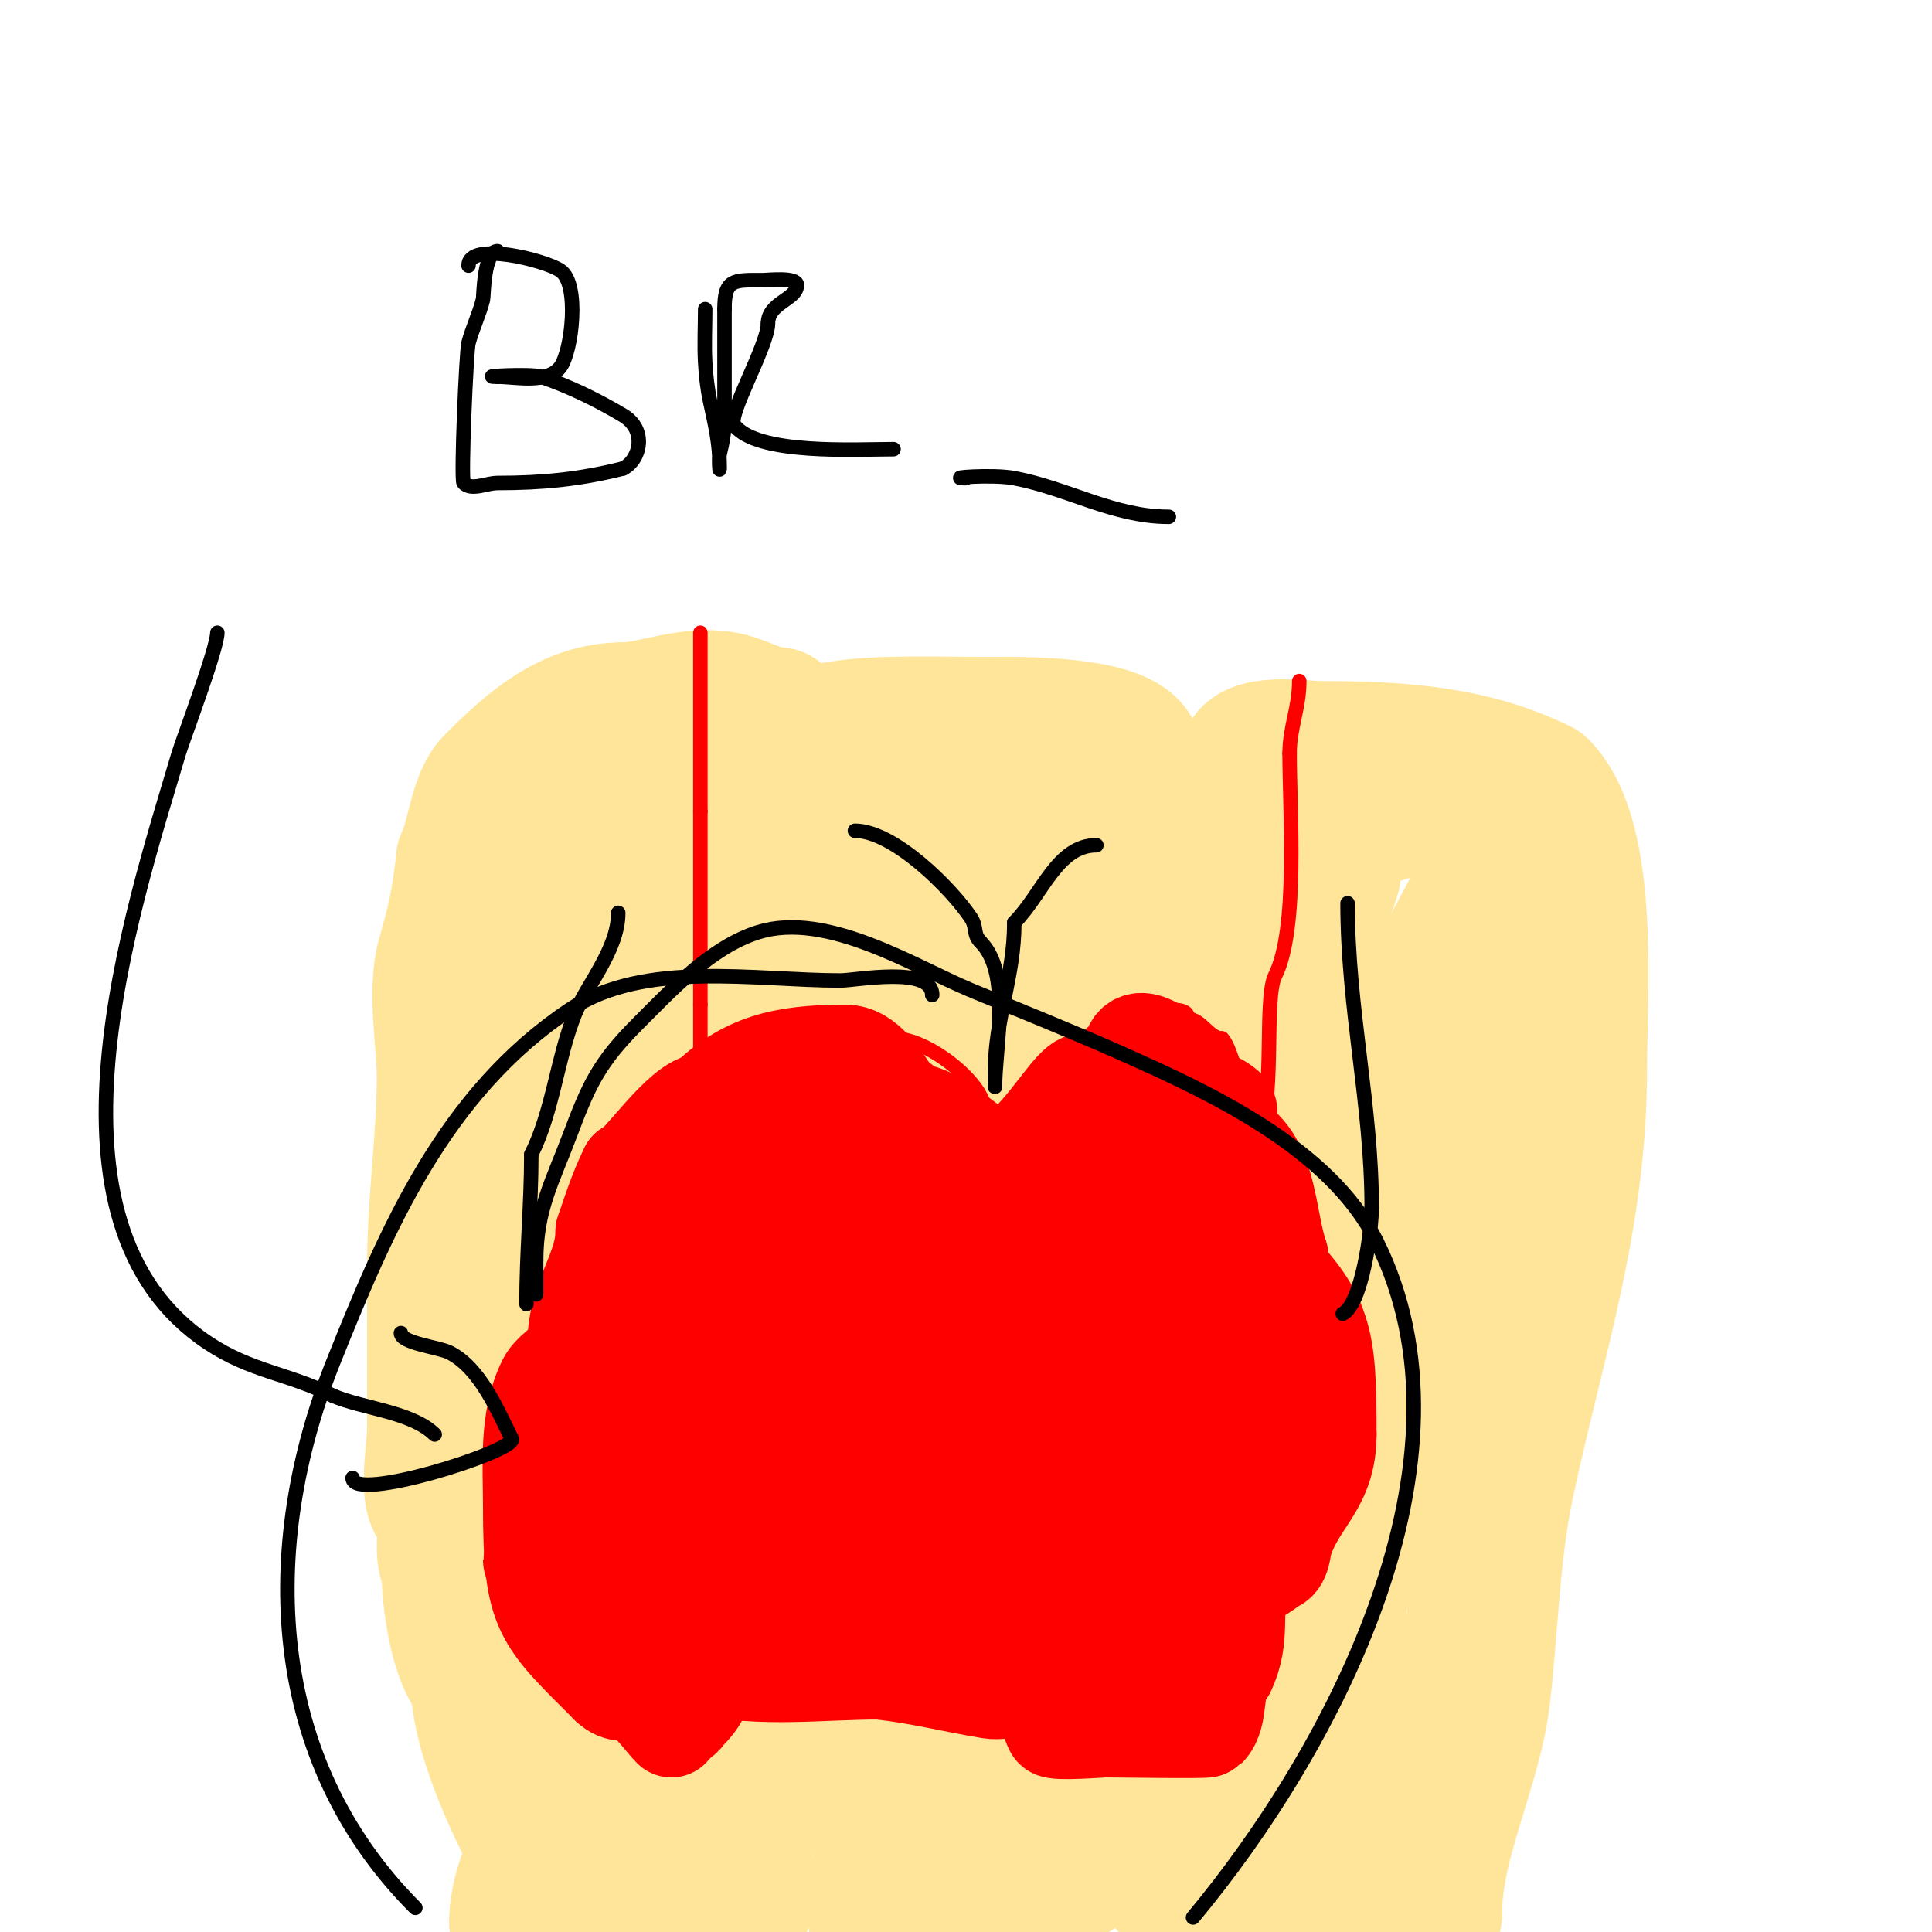<svg viewBox='0 0 400 400' version='1.1' xmlns='http://www.w3.org/2000/svg' xmlns:xlink='http://www.w3.org/1999/xlink'><g fill='none' stroke='#ffe599' stroke-width='28' stroke-linecap='round' stroke-linejoin='round'><path d='M161,148c-3.067,0 -7.196,-2.299 -10,-3c-7.683,-1.921 -15.928,2 -22,2'/><path d='M129,147c-11.282,0 -19.357,7.357 -27,15c-3.349,3.349 -3.922,11.844 -6,16'/><path d='M96,178c-0.957,8.612 -1.867,12.535 -4,20c-2.02,7.071 0,17.514 0,25c0,13.031 -2,25.776 -2,39'/><path d='M90,262c0,11.333 0,22.667 0,34c0,3.669 -1.552,11.897 0,15c0.422,0.843 1.845,1.07 2,2c0.705,4.232 -0.958,8.084 1,12'/><path d='M93,325c0,6.35 1.649,18.649 6,23'/><path d='M99,348c0,9.316 5.49,21.98 10,31c1.645,3.29 -0.155,10.615 4,12c1.897,0.632 4,0 6,0'/><path d='M258,158c0,-4.895 12.052,-3 15,-3c15.916,0 31.594,0.797 46,8'/><path d='M319,163c10.628,10.628 8,42.927 8,58c0,31.574 -8.491,55.624 -15,86c-3.099,14.462 -3.309,29.348 -5,44c-1.722,14.921 -10,30.215 -10,45'/><path d='M297,396c0,1.795 -1.197,3.394 -2,5'/><path d='M296,393c7.212,-26.444 8.379,-54.839 12,-82c2.595,-19.462 7.502,-38.516 10,-58c1.367,-10.662 2.405,-21.369 4,-32c0.595,-3.969 3.838,-9.162 1,-12c-1.374,-1.374 -2.157,3.249 -3,5c-3.687,7.657 -7.689,15.173 -11,23c-4.028,9.522 -7.072,19.436 -11,29c-10.057,24.485 -17.912,46.482 -25,72c-2.276,8.193 -6,17.521 -6,26'/><path d='M267,364c0,-14.388 7.037,-26.173 10,-40c1.404,-6.551 0.717,-13.424 2,-20c2.694,-13.807 6.865,-27.286 10,-41c2.144,-9.379 4.469,-18.718 7,-28c0.832,-3.051 1.865,-6.048 3,-9c0.535,-1.391 1.333,-5.333 2,-4c3.606,7.211 -1.393,16.099 -3,24c-2.919,14.35 -5.53,28.773 -9,43c-8.793,36.053 -21.882,71.291 -28,108'/><path d='M265,394c6.562,-41.557 3.923,-94.229 15,-133c2.436,-8.525 4.462,-17.54 7,-26c0.909,-3.029 3,-9 3,-9c0,0 0,6.667 0,10c0,8 0.935,16.055 0,24c-2.976,25.3 -6.841,26.221 -14,49c-3.273,10.414 -10.525,35.207 -2,3c1.7,-6.42 4.542,-12.52 6,-19c1.552,-6.899 2.078,-13.989 3,-21c1.909,-14.505 3.823,-28.704 7,-43'/><path d='M290,229c1.333,-4.333 2.511,-8.718 4,-13c1.94,-5.579 3.132,-11.396 5,-17c2.758,-8.273 20.381,-30.238 1,-32c-2.324,-0.211 -4.742,-0.589 -7,0c-5.512,1.438 -11.306,2.773 -16,6c-6.215,4.273 -11.309,10.093 -16,16c-4.373,5.507 -7.78,11.749 -11,18c-6.127,11.893 -8.549,24.345 -12,37c-3.355,12.303 -9.58,24.494 -12,37c-2.82,14.569 -5,33.011 -5,48'/><path d='M221,329c-1.766,7.063 -3.932,14.02 -6,21c-1.379,4.653 -2.909,9.271 -4,14c-1.036,4.489 -7.827,34.33 8,26c4.838,-2.546 9.205,-6.065 13,-10c5.276,-5.472 10.043,-11.51 14,-18c16.178,-26.531 28.687,-58.78 39,-88c5.192,-14.712 7.524,-29.505 9,-45c0.253,-2.655 2.587,-7.353 0,-8c-15.225,-3.806 -31.413,33.359 -34,38c-19.213,34.471 -38.508,70.432 -34,111'/><path d='M226,370c7.492,11.773 16.155,21.155 26,31'/><path d='M262,396c12.43,-26.932 12,-52.725 12,-82c0,-5.667 0,-11.333 0,-17c0,-4.667 3.3,-10.7 0,-14c-10.028,-10.028 -13.052,25.379 -17,39c-4.053,13.982 -13.136,49.898 3,62c4.658,3.493 7.44,-5.414 8,-7c4.369,-12.379 3.768,-26.054 6,-39c0.522,-3.029 1.255,-6.019 2,-9c0.333,-1.333 1,-5.374 1,-4c0,1.333 0,2.667 0,4'/><path d='M277,329c-3.268,13.887 -6.421,27.792 -8,42c-0.452,4.072 1.536,19.976 9,15c1.605,-1.07 1,-29.761 1,-31c0,-7.364 -1.027,-14.701 -2,-22c-3.464,-25.982 0,-57.353 0,-84'/><path d='M277,249c0,-17.601 -8.749,-31.747 -12,-48c-1.374,-6.868 3.025,-13.025 7,-17c0.174,-0.174 4,-6.746 4,-3'/><path d='M276,181c-2.648,9.268 -7.187,15.78 -12,23c-0.059,0.089 -1,5 -1,5c0,0 8.205,-17.145 9,-19c0.473,-1.105 1.62,-1.86 2,-3c0.211,-0.632 0,-2.667 0,-2c0,10.41 -13.497,34.728 -16,51'/><path d='M258,236c-8.145,19.005 -17.265,38.876 -22,59c-2.67,11.348 -4.415,23.527 -8,35c-2.533,8.105 -6.308,15.541 -8,24c-2.917,14.585 -0.185,31.37 -7,45'/><path d='M207,391c0,-22.052 8.807,-37.357 15,-58c9.93,-33.099 16.7,-67.039 27,-100c4.322,-13.832 11,-29.375 11,-44c0,-3.727 1.547,-9.226 -2,-11'/><path d='M258,178c-2.956,-1.478 -10.702,-6.283 -14,-4c-14.433,9.992 -26.687,31.1 -36,46c-8.719,13.951 -16.452,28.083 -21,44c-4.591,16.067 -7.712,34.527 -10,51c-0.735,5.293 0.523,10.878 -1,16c-3.794,12.76 -15.818,24.273 -19,37c-2.277,9.108 -3,17.245 -3,27'/><path d='M205,383c0.841,-2.664 10.296,-32.166 11,-36c3.915,-21.314 3.029,-42.822 7,-64c4.362,-23.263 10,-46.255 10,-70c0,-0.333 0.149,0.702 0,1c-1.202,2.404 -2.829,4.581 -4,7c-3.833,7.922 -7.552,15.904 -11,24c-7.838,18.403 -16.791,36.341 -24,55c-4.109,10.636 -5.511,22.145 -9,33c-3.677,11.44 -9.283,22.981 -11,35c-0.285,1.994 -0.753,4.506 1,1'/><path d='M175,369c7.132,-17.831 17.346,-34.396 25,-52c1.556,-3.578 2.514,-7.392 4,-11c0.851,-2.068 2.092,-3.957 3,-6c0.558,-1.256 1,-5.374 1,-4c0,9.621 -3.798,18.928 -7,28c-6.758,19.147 -12.68,35.561 -17,55c-0.423,1.903 -4.679,17.321 -2,20c3.206,3.206 6.316,-6.79 8,-11c2.432,-6.081 3.179,-12.709 5,-19c3.147,-10.872 6.399,-21.795 8,-33'/><path d='M203,336c4.18,-12.541 7.395,-25.69 8,-39c0.708,-15.575 -1.506,-31.808 2,-47c2.025,-8.775 10.063,-16.948 15,-24c11.523,-16.461 20,-32.647 20,-53'/><path d='M248,173c0,-8.005 -17.359,-0.275 -21,2c-21.018,13.136 -40.478,31.946 -55,52c-9.788,13.516 -20.75,29.016 -28,44c-11.905,24.604 -11.838,54.642 -16,81c-2.641,16.729 -6,27.872 -6,45'/><path d='M143,375c3.065,-24.521 4.993,-49.178 12,-73c2.475,-8.415 5.762,-15.228 9,-23c0.78,-1.872 0.749,-3.988 1,-6c0.124,-0.992 0,-4 0,-3c0,8.699 -7.047,21.109 -10,28c-8.507,19.851 -19.018,38.033 -29,57c-2.459,4.672 -2.284,7.925 -5,12c-5.548,8.323 -14,20.364 -14,31'/><path d='M107,398c8.698,0 9.904,-8.643 14,-14c6.198,-8.105 13.859,-15.186 19,-24c2.933,-5.028 4.761,-10.626 7,-16c0.654,-1.569 1,-6.7 1,-5c0,9.445 -0.232,18.529 -1,28c-0.595,7.339 -0.994,14.705 -2,22c-0.376,2.723 -3.229,10.459 -2,8c2.171,-4.341 2.867,-9.281 4,-14c1.453,-6.055 3.8,-11.89 5,-18c2.472,-12.583 4,-25.333 6,-38'/><path d='M158,327c2.2,-19.8 2.975,-54.36 14,-72c4.554,-7.287 9.875,-13.167 15,-20c1.767,-2.356 2.365,-5.548 4,-8c0.172,-0.258 1.202,-4.126 1,-4c-15.5,9.687 -36.313,32.748 -44,2'/><path d='M148,225c0,-4.782 -0.768,-9.65 2,-14c2.707,-4.255 8.338,-7.004 12,-10c9.749,-7.977 24.218,-20.747 38,-22c3.984,-0.362 8.255,1.404 12,0c4.63,-1.736 23,-17.208 23,-22'/><path d='M235,157c0,-7.631 -26.251,-7 -30,-7c-30.9,0 -44.665,-2.502 -61,22'/><path d='M144,172c-4.288,11.436 -5.694,23.43 -9,35c-5.086,17.802 -16.11,33.774 -23,51c-11.899,29.748 -3.879,81.498 4,108c2.584,8.692 6.1,17.134 8,26c0.356,1.662 -0.202,3.798 1,5'/><path d='M125,397c0,-33.497 -2.913,-68.737 1,-102c2.372,-20.162 8.649,-39.418 13,-59c3.656,-16.453 6.007,-31.013 14,-46c2.474,-4.638 4.644,-12.322 10,-15c4.232,-2.116 8.644,2 12,2'/><path d='M175,177c10.619,0 15.727,-6.628 25,-10c1.253,-0.456 2.774,0.525 4,0c0.4,-0.172 9.672,-4.776 6,-6c-6.634,-2.211 -16.69,-1 -23,-1c-8.317,0 -39.123,-3.726 -47,1c-2.061,1.237 -3.72,3.24 -6,4'/><path d='M134,165c-8.449,6.337 -15.501,12.67 -19,22c-3.015,8.04 -0.602,21.635 -1,30c-0.843,17.698 -1,35.264 -1,53c0,8.074 3.016,34.984 -2,40'/></g>
<g fill='none' stroke='#ff0000' stroke-width='3' stroke-linecap='round' stroke-linejoin='round'><path d='M145,131c0,12.333 0,24.667 0,37'/><path d='M145,168c0,13.333 0,26.667 0,40'/><path d='M145,208c0,6 0,12 0,18c0,0.598 -1,2 -1,2c0,0 1.333,-1.333 2,-2'/><path d='M146,226c5.051,-5.051 31.878,-18.122 39,-11'/><path d='M185,215c6.31,0 15.47,6.94 18,12c1.847,3.694 3.727,11 4,11'/><path d='M207,238c1.752,0 3.875,-4.751 5,-7c4.224,-8.449 8.267,-11.267 14,-17'/><path d='M226,214c0.667,0 1.404,0.298 2,0c0.391,-0.196 18,-8.484 18,-3'/><path d='M246,211c2.704,0 4.296,4 7,4'/><path d='M253,215c2.783,2.783 5.02,19 8,19'/><path d='M261,234c2.875,-8.625 0.731,-27.461 3,-32c4.846,-9.691 3,-33.895 3,-46'/><path d='M267,156c0,-5.436 2,-9.401 2,-15'/><path d='M257,231c3.102,0 7,23.717 7,27'/><path d='M144,225c0,11.114 -8,22.322 -8,33'/><path d='M136,258c-3.368,3.368 -3.701,9.701 -7,13c-5.344,5.344 -18,18.518 -18,28'/><path d='M111,299c-2.943,5.886 -1.962,19.115 0,25c0.606,1.818 5.67,3.004 7,5c3.417,5.126 5.665,10.665 10,15'/><path d='M128,344c1.823,3.646 0.591,11 6,11'/><path d='M134,355c18.685,0 38.691,-1 58,-1'/><path d='M192,354c12.937,0 26.207,4 37,4'/><path d='M229,358c2.454,0 21.591,-19.182 24,-24'/><path d='M253,334c2.086,-2.086 4.771,-8.886 7,-10c13.045,-6.522 18,-15.461 18,-31'/><path d='M278,293c0,-12.647 -5.319,-15.957 -9,-27c-1.177,-3.531 -0.51,-8.255 -4,-10'/></g>
<g fill='none' stroke='#ff0000' stroke-width='20' stroke-linecap='round' stroke-linejoin='round'><path d='M148,232c-5.024,0 7.959,0.347 9,0c3.028,-1.009 6.488,-4 9,-4'/><path d='M166,228c3.636,-3.636 22,-2.118 22,2'/><path d='M188,230c7.964,0 13.956,11 23,11'/><path d='M211,241c8.111,0 9.212,-6.212 14,-11'/><path d='M225,230c8.394,0 14.962,-7.519 24,-3'/><path d='M249,227c2.854,0 9.516,4.879 2,3c-1.765,-0.441 -3.926,-4.963 -6,-6'/><path d='M245,224c0,-4.378 -11,-13.323 -11,-5'/><path d='M234,219c-3.909,3.909 -4.825,3.275 -10,5c-3.979,1.326 -13.824,23.088 -26,17'/><path d='M198,241c-10.803,-3.601 -14.287,-23 -23,-23'/><path d='M175,218c-13.071,0 -21.006,2.006 -29,10'/><path d='M146,228c-4.964,0 -14.028,14 -16,14'/><path d='M130,242c-2.008,4.017 -3.569,8.708 -5,13'/><path d='M125,255c0,6.154 -3.57,11.278 -5,17c-2.276,9.105 0.316,18.789 -1,28c-0.548,3.835 -4,13.838 -4,16'/><path d='M115,316c-1.025,2.05 -0.974,3.974 -2,5c-0.263,0.263 -3,1.842 -3,2c0,1.884 17.054,1.351 19,2c10.565,3.522 17,9.571 17,21'/><path d='M146,346c0,4.991 -1.644,6.644 -5,10c-0.333,0.333 0.851,-0.553 1,-1c0.659,-1.976 1.216,-3.784 0,-5'/><path d='M142,350c-1.091,-0.436 -10.189,-2.377 -11,-4c-1.6,-3.2 1.6,-8.8 0,-12c-0.369,-0.738 -10.603,-4 -7,-4'/><path d='M124,330c4.943,2.472 19.878,14.469 22,15c11.062,2.766 24.413,1 36,1'/><path d='M182,346c8.593,0.955 14.689,2.615 23,4c3.091,0.515 9.496,-1.67 12,0c1.494,0.996 3.205,2 5,2'/><path d='M222,352c12.549,0 18.918,-21.918 24,-27c3.66,-3.66 11.885,-3.885 16,-8'/><path d='M262,317c6.904,0 2.323,-9.645 4,-13c5.843,-11.687 -1,-31.553 -1,-44'/><path d='M265,260c-2.854,-8.561 -2.024,-21.675 -12,-25c-2.214,-0.738 0,4.667 0,7c0,2.667 0,5.333 0,8c0,15.899 4,31.6 4,47'/><path d='M257,297c0.667,1.667 1.507,3.274 2,5c0.183,0.641 0,2.667 0,2c0,-13.333 0,-26.667 0,-40c0,-2.667 0,-8 0,-8c0,0 -0.429,5.374 -1,8c-2.966,13.643 -4.19,18.14 -8,31c-0.204,0.689 -7,26.169 -7,22'/><path d='M243,317c1.766,-13.245 2.555,-16.645 3,-30c0.278,-8.335 0.562,-16.672 1,-25c0.158,-2.996 -0.23,-6.009 0,-9c0.186,-2.42 3.085,-9.171 2,-7c-9.235,18.471 -20.686,38.269 -27,58c-1.021,3.191 -0.103,6.772 -1,10c-0.961,3.459 -6.539,7.461 -4,10c1.269,1.269 1.387,-3.313 2,-5c2.2,-6.05 4.912,-11.91 7,-18c6.138,-17.902 12.56,-35.868 18,-54'/><path d='M244,247c0.333,-2 0.359,-4.076 1,-6c0.707,-2.121 1.891,-4.059 3,-6c0.234,-0.409 1,-1.471 1,-1c0,6.128 -4.511,11.4 -7,17c-3.149,7.085 -7.018,13.843 -10,21c-2.027,4.865 -3.524,9.94 -5,15c-1.121,3.844 -8.724,25.553 -6,31c1.01,2.02 3.611,2.611 5,4c1.7,1.7 3.596,4 6,4'/><path d='M232,326c7.205,-3.603 4.365,-17.086 2,-23c-1.107,-2.768 -1.019,-8 -4,-8c-6.244,0 -13.508,17.524 -15,22c-0.972,2.915 -1.495,5.969 -2,9c-0.274,1.644 0,6.667 0,5c0,-19.444 11,-35.986 11,-56c0,-2.96 1.641,-13.359 -1,-16'/><path d='M223,259c-3.567,-3.567 -9.046,0.287 -11,4c-1.966,3.736 -11.024,35.976 -7,40c3.902,3.902 14.309,-10.21 15,-11c9.351,-10.687 12.03,-18.422 13,-32c0.048,-0.674 1.835,-6.33 1,-8c-4.503,-9.006 -20.488,2.679 -24,9c-2.172,3.909 -4.485,7.792 -6,12c-3.372,9.367 -3.25,16.255 -4,26'/><path d='M200,299c0,6.052 -1.857,14.215 2,20c6.614,9.921 27.409,-3.5 30,-13c0.693,-2.542 5.245,-31.559 -6,-25c-15.875,9.261 -22.263,33.947 -18,51c3.209,12.837 12.557,38.886 23,18'/><path d='M231,350c1.537,-15.369 2.811,-39.16 -16,-46c-11.921,-4.335 -41.465,-13.956 -43,6c-0.124,1.61 -0.825,10.526 0,13c0.803,2.408 4.969,-1.477 7,-3c3.588,-2.691 7.021,-5.648 10,-9c12.261,-13.793 18.968,-26.258 23,-44c0.669,-2.943 0.541,-6.017 1,-9c0.258,-1.68 1,-6.7 1,-5'/><path d='M214,253c-3.009,4.814 -6.417,9.651 -11,13c-9.98,7.293 -43.003,22.397 -21,40c6.488,5.191 16.832,-7.897 18,-10c1.954,-3.518 3.148,-26.463 -3,-28c-18.479,-4.62 -32.516,18.745 -41,31c-2.221,3.208 -6.341,7.879 -4,11c3.202,4.269 10.277,4.976 15,7'/><path d='M167,317c18.992,0 23.974,2.04 36,-16c0.983,-1.475 4.525,-5.712 3,-8c-3.522,-5.283 -17.422,-3.176 -22,-3c-5.007,0.193 -10.588,-1.376 -15,1c-7.588,4.086 -14.816,16.841 -11,26c4.091,9.817 20.623,17.651 30,21c2.339,0.835 13.656,2.907 16,-1c5.064,-8.44 1.85,-16.739 -7,-20c-4.173,-1.537 -8.667,-2 -13,-3'/><path d='M184,314c-6.642,-1.022 -22.527,-6.491 -30,-4c-3.577,1.192 -4.906,9.383 -7,12c-0.941,1.176 -4.412,7.81 -4,8c12.085,5.578 26.069,9.767 39,13c9.651,2.413 17.041,-1.376 26,4'/><path d='M208,347c8.127,2.032 14.886,6.443 22,10c0.422,0.211 0.553,1.149 1,1c4.21,-1.403 2,-17.688 2,-20c0,-18.521 -2.642,-34.623 -12,-51c-2.316,-4.053 -15,-18.419 -15,-23'/><path d='M206,264c-8.734,0 -39.335,-2.998 -44,4c-1.906,2.86 -6.996,45.978 -7,46'/><path d='M155,314c-3.887,3.887 -10.54,3.358 -16,4c-1.281,0.151 -10.642,2.075 -11,1c-3.867,-11.6 2.474,-44.422 6,-55'/><path d='M134,264c0,-0.943 -0.533,-4.933 0,-6c1.162,-2.324 6.747,-1.874 9,-3c9.768,-4.884 20.616,-1.308 26,-4c6.053,-3.027 12.852,-3 20,-3'/><path d='M189,248c12.918,0 21,-1.343 21,15c0,7.368 -1.226,13.395 -5,20c-3.809,6.666 -13.37,5.056 -18,12c-2.5,3.751 -4.423,11.423 -7,14'/><path d='M180,309c0,4.913 -0.853,9.721 2,14c2.163,3.244 12.011,-0.023 9,6c-0.193,0.385 -4.184,0 -5,0'/><path d='M186,329c-9.47,0 -38,9.719 -38,-7c0,-2.211 -0.236,-10.627 1,-12c4.307,-4.785 12.129,-4.358 18,-7c12.419,-5.589 29.857,-14.095 37,-26'/><path d='M204,277c4.716,-6.289 14.235,-18.7 -3,-14c-11.813,3.222 -31.951,11.463 -42,19c-4.12,3.09 -4.039,8.424 -6,13c-0.987,2.302 -6,11.548 -6,10'/><path d='M147,305c4.106,-10.264 14.636,-20.188 21,-29c2.31,-3.199 2.944,-10.944 5,-13c0.745,-0.745 1.559,2.106 1,3c-1.38,2.208 -3.258,4.065 -5,6c-5.938,6.598 -10,7.493 -10,17c0,2.333 -2.235,6.33 0,7c18.381,5.514 31,0.583 31,-18'/><path d='M190,278c0,-14.98 -16.31,-16 -27,-16c-3.191,0 -10.407,-0.78 -12,4c-0.422,1.265 0.422,2.735 0,4c-1.162,3.486 -5.521,15.239 0,18c1.333,0.667 1.876,-2.514 2,-4c0.705,-8.465 -2,-17.443 -2,-25'/><path d='M151,259c-8.525,6.394 -9.585,16.169 -14,25c-1.202,2.404 6.1,2.9 8,1c10.821,-10.821 10.853,-30.619 16,-44c1.192,-3.099 6.523,-19.477 13,-13'/><path d='M174,228c4.428,4.428 0.616,12.17 7,16c7.138,4.283 15.979,4.271 24,5c1.49,0.135 17,1.021 17,-1'/><path d='M222,248c0,-7.279 5.726,-0.726 9,-4c0.743,-0.743 -1.204,-5 1,-5c8.823,0 11.005,13.027 12,19'/><path d='M244,258c0,15.667 0,31.333 0,47c0,3.623 1.663,13.673 0,17c-2.462,4.925 -18,7.288 -18,13'/><path d='M226,335c-3.025,0 -1.888,8.776 -3,11c-1.945,3.891 -8.409,5.182 -5,12c0.392,0.784 10.089,0 11,0'/><path d='M229,358c2.737,0 20.694,0.306 21,0c2.929,-2.929 1.072,-9.072 4,-12'/><path d='M254,346c3.437,-6.873 1.08,-13.159 3,-17c1.105,-2.211 6,-3.732 6,-5'/><path d='M263,324c2.698,0 2.407,-3.22 3,-5c2.913,-8.739 9,-11.263 9,-22'/><path d='M275,297c0,-20.445 -0.556,-24.556 -13,-37'/><path d='M262,260l-2,-1'/><path d='M139,358c-1.75,-1.75 -4.399,-5.699 -7,-7c-2.14,-1.07 -3.752,0.248 -6,-2'/><path d='M126,349c-13.955,-13.955 -16,-14.948 -16,-37'/><path d='M110,312c0,-8.777 -0.894,-18.213 3,-26c1.832,-3.665 10.667,-7.917 14,-10c7.601,-4.75 14.673,-11.673 21,-18'/><path d='M148,258c7.583,-7.583 -5.712,-15.525 -8,-14c-1.961,1.307 -0.489,4.699 -1,7c-2.004,9.019 -1,18.778 -1,28c0,1.226 -1.342,11 1,11'/><path d='M139,290c2.046,4.093 -4,8.827 -4,14c0,0.667 -0.654,2.131 0,2c11.331,-2.266 37.715,-35.713 48,-22'/><path d='M183,284c3.865,11.597 7.091,23.363 10,35c0.181,0.723 0.587,1.38 1,2c4.926,7.389 8.207,12.413 12,20'/></g>
<g fill='none' stroke='#000000' stroke-width='3' stroke-linecap='round' stroke-linejoin='round'><path d='M177,172c7.989,0 19.895,11.842 24,18c1.314,1.971 0.421,3.421 2,5'/><path d='M203,195c6.493,6.493 3,21.765 3,30'/><path d='M206,225c0,-1 0,-2 0,-3'/><path d='M206,222c0,-11.414 4,-19.648 4,-31'/><path d='M210,191c5.768,-5.768 8.873,-16 17,-16'/><path d='M128,189c0,7.659 -6.618,15.045 -9,21c-3.612,9.029 -4.545,20.089 -9,29'/><path d='M110,239c0,10.38 -1,20.325 -1,31'/><path d='M279,187c0,21.799 5,41.701 5,63'/><path d='M284,250c0,4.821 -2.066,20.033 -6,22'/><path d='M45,131c0,3.273 -7.201,22.302 -8,25c-9.774,32.988 -31.244,97.171 6,122c9.012,6.008 16.549,6.274 26,11'/><path d='M69,289c6.098,2.613 16.322,3.322 21,8'/><path d='M73,306c0,5.077 33,-5.314 33,-8'/><path d='M106,298c-2.94,-5.879 -6.569,-14.784 -13,-18c-2.099,-1.05 -10,-1.921 -10,-4'/><path d='M193,206c0,-6.113 -15.784,-3 -19,-3c-17.634,0 -40.555,-4.297 -56,6c-25.984,17.323 -37.946,45.365 -49,73c-15.414,38.534 -13.64,82.36 17,113'/><path d='M86,395'/><path d='M247,397c28.993,-34.791 60.649,-94.702 38,-140c-9.699,-19.399 -34.805,-30.913 -53,-39c-10.239,-4.551 -20.657,-8.69 -31,-13c-11.539,-4.808 -29.791,-16.44 -44,-12c-9.799,3.062 -18.01,12.01 -25,19c-8.022,8.022 -10.162,12.765 -14,23c-3.619,9.651 -7,15.404 -7,26'/><path d='M111,261c0,2.333 0,4.667 0,7'/><path d='M103,52c-2.859,0 -2.855,9.419 -3,10c-0.767,3.068 -2.185,5.944 -3,9c-0.454,1.701 -1.615,28.385 -1,29c1.65,1.65 4.667,0 7,0c9.288,0 16.975,-0.744 26,-3'/><path d='M129,97c3.577,-1.788 5.026,-7.984 0,-11c-5.207,-3.124 -11.313,-6.104 -17,-8c-2.123,-0.708 -13.733,0 -9,0'/><path d='M103,78c3.692,0 10.35,1.533 13,-2c2.399,-3.199 4.088,-17.275 0,-20c-3.287,-2.191 -19,-6.091 -19,-1'/><path d='M146,64c0,3.667 -0.203,7.339 0,11c0.149,2.683 0.437,5.372 1,8c1.123,5.239 2,8.719 2,14c0,1 -0.243,-2.03 0,-3c0.572,-2.287 1,-4.643 1,-7c0,-7.667 0,-15.333 0,-23'/><path d='M150,64c0,-6.289 1.86,-6 8,-6c0.88,0 7,-0.689 7,1c0,3.065 -6,3.597 -6,8'/><path d='M159,67c0,4.532 -8.474,19.034 -7,21c4.679,6.238 25.184,5 33,5'/><path d='M200,99c-4.694,0 5.431,-0.87 10,0c11.242,2.141 20.59,8 32,8'/></g>
</svg>